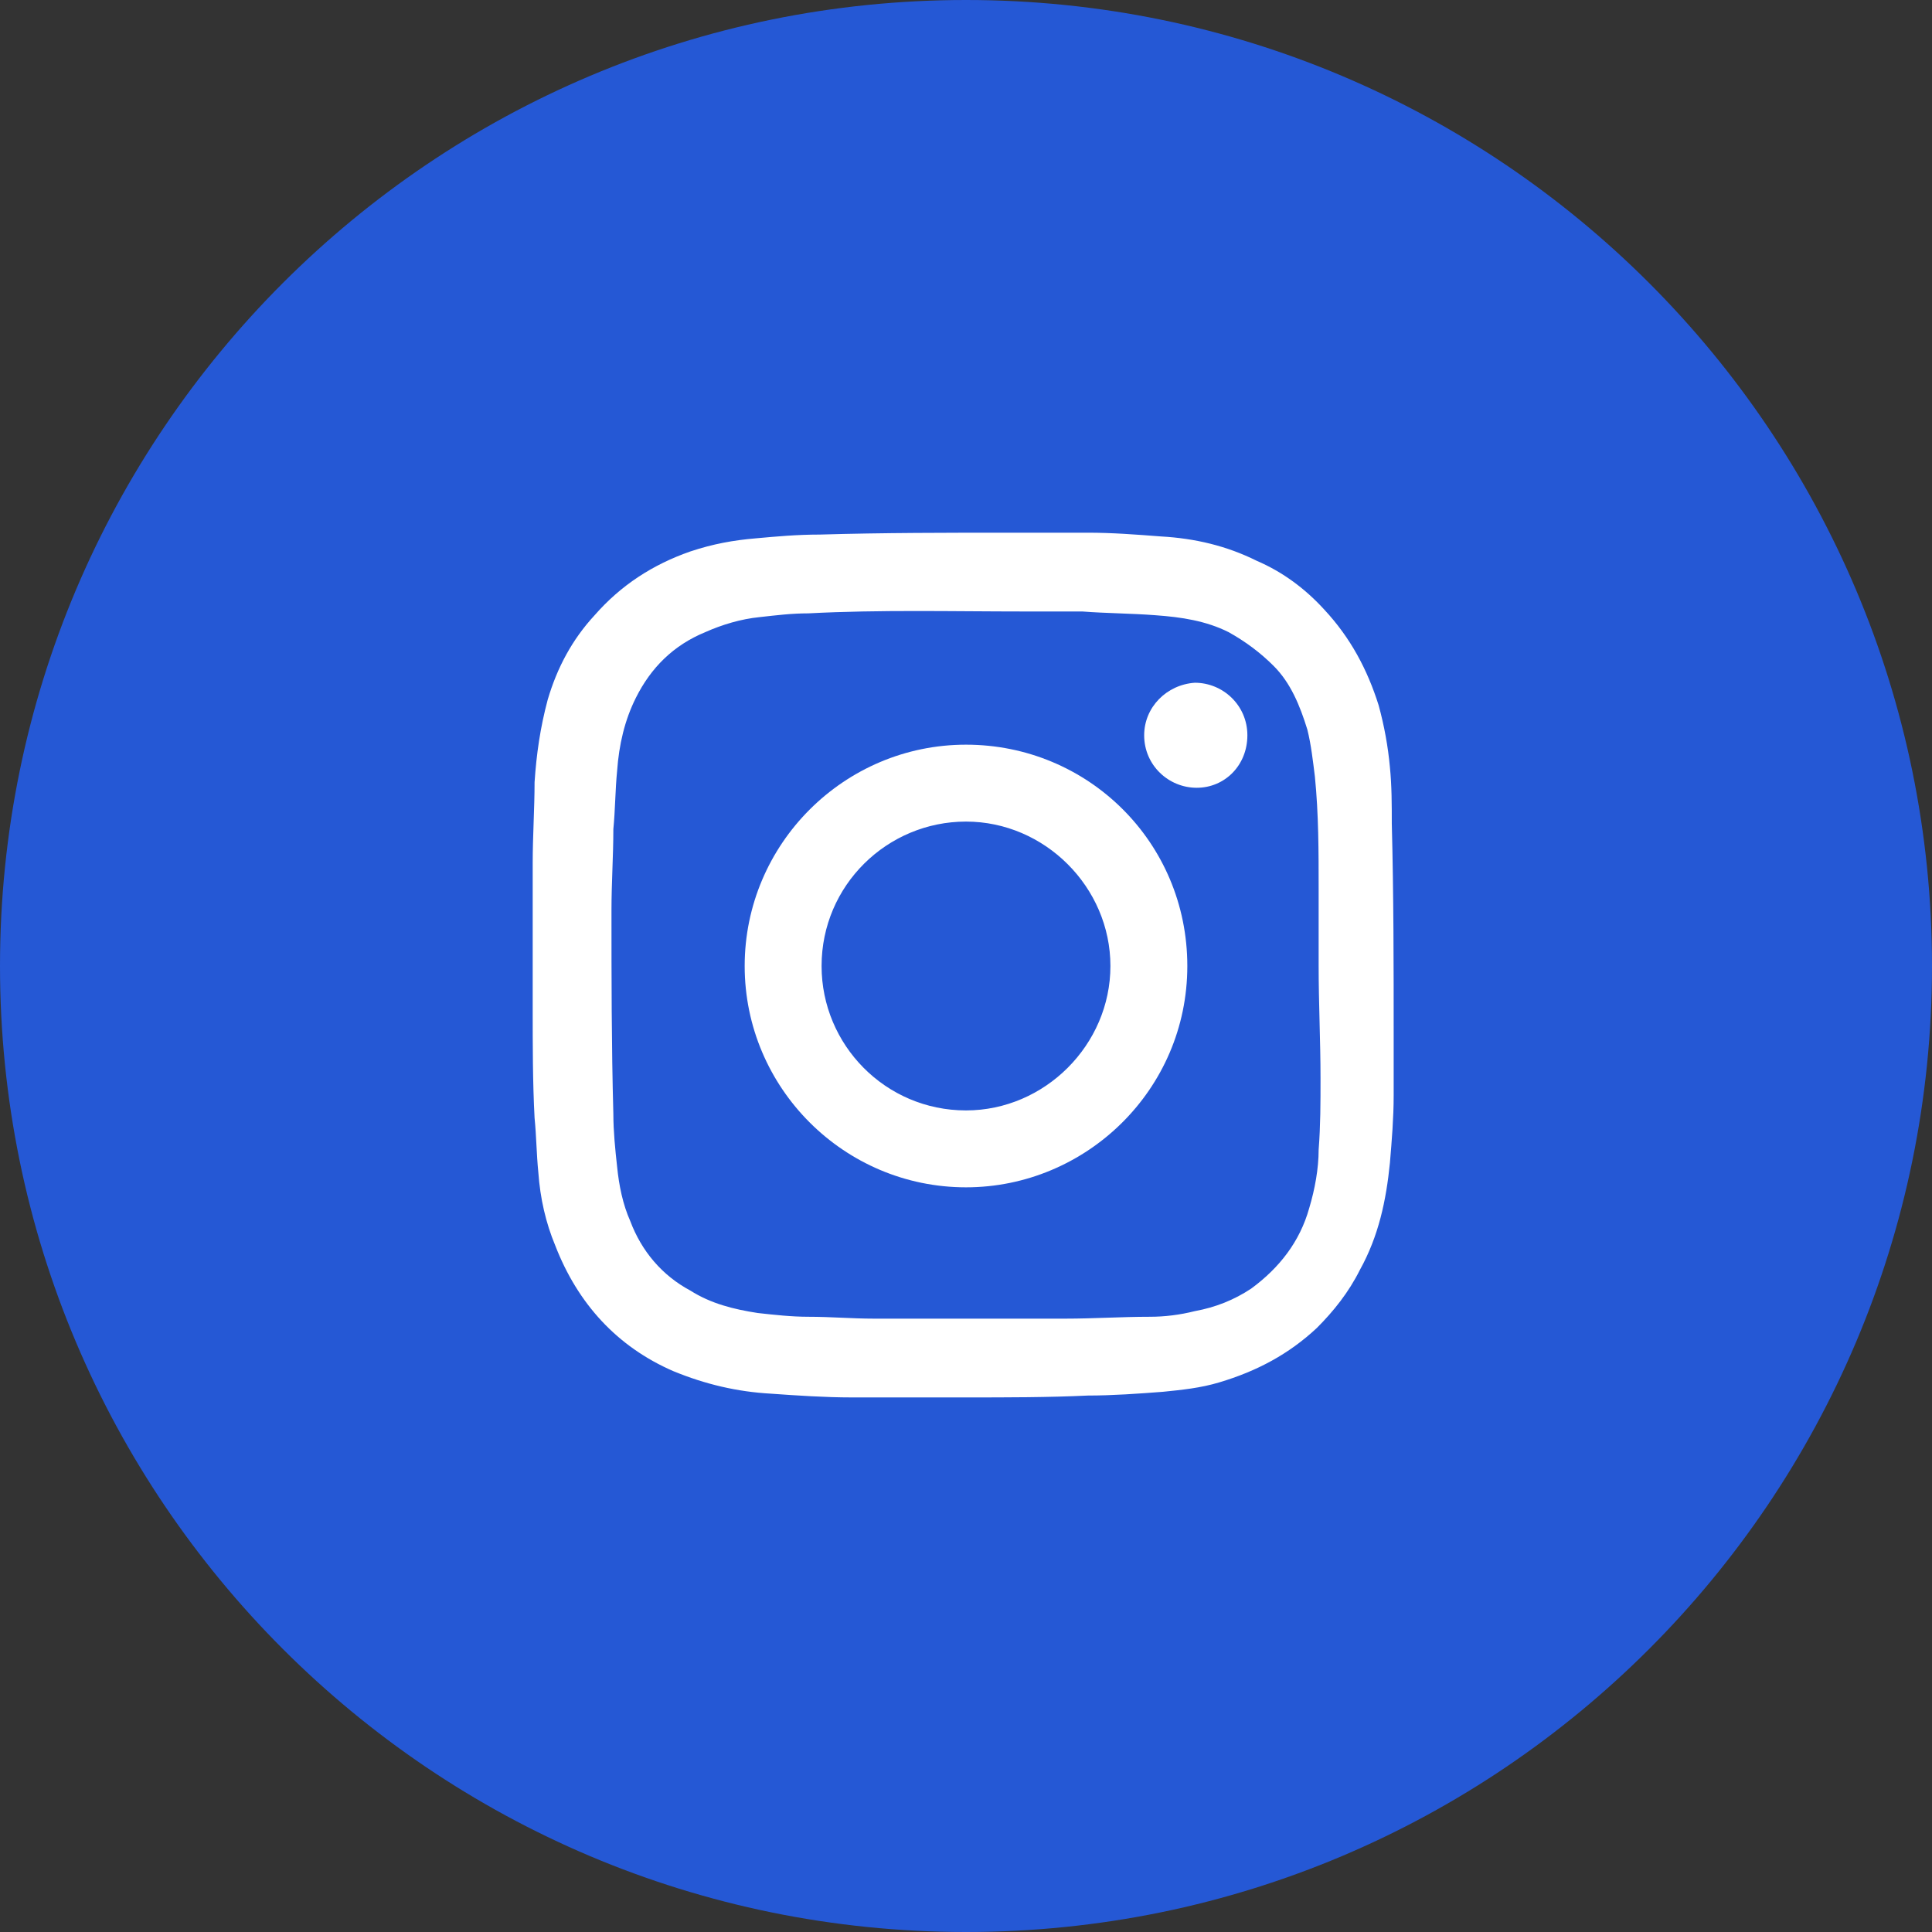 <svg width="36" height="36" viewBox="0 0 36 36" fill="none" xmlns="http://www.w3.org/2000/svg">
<rect x="0" y="0" width="36" height="36" fill="#333333" stroke="none"/>
<path d="M18 36C27.941 36 36 27.941 36 18C36 8.059 27.941 0 18 0C8.059 0 0 8.059 0 18C0 27.941 8.059 36 18 36Z" fill="#2558D5"/>
<path d="M18 26.039C17.301 26.039 16.602 26.039 15.868 26.039C15.379 26.039 14.854 26.004 14.365 25.969C13.736 25.934 13.142 25.794 12.548 25.55C11.499 25.095 10.765 24.291 10.346 23.208C10.171 22.788 10.066 22.334 10.031 21.845C9.996 21.495 9.996 21.181 9.961 20.831C9.926 20.167 9.926 19.468 9.926 18.804C9.926 17.895 9.926 16.986 9.926 16.078C9.926 15.588 9.961 15.064 9.961 14.575C9.996 14.05 10.066 13.561 10.206 13.037C10.381 12.443 10.66 11.918 11.08 11.464C11.569 10.905 12.163 10.52 12.862 10.276C13.282 10.136 13.666 10.066 14.085 10.031C14.47 9.996 14.854 9.961 15.274 9.961C16.462 9.926 17.651 9.926 18.839 9.926C19.328 9.926 19.817 9.926 20.272 9.926C20.726 9.926 21.181 9.961 21.635 9.996C22.264 10.031 22.858 10.171 23.418 10.45C23.907 10.66 24.326 10.975 24.676 11.359C25.165 11.884 25.48 12.478 25.689 13.142C25.794 13.526 25.864 13.911 25.899 14.295C25.934 14.645 25.934 14.994 25.934 15.344C25.969 16.672 25.969 18 25.969 19.293C25.969 19.678 25.969 20.027 25.969 20.412C25.969 20.831 25.934 21.25 25.899 21.67C25.829 22.369 25.689 23.033 25.34 23.662C25.13 24.082 24.851 24.431 24.536 24.746C24.012 25.235 23.418 25.55 22.718 25.759C22.369 25.864 22.02 25.899 21.67 25.934C21.216 25.969 20.726 26.004 20.272 26.004C19.538 26.039 18.769 26.039 18 26.039ZM24.571 18C24.571 17.511 24.571 17.056 24.571 16.567C24.571 15.868 24.571 15.169 24.501 14.47C24.466 14.19 24.431 13.876 24.361 13.596C24.221 13.142 24.047 12.722 23.732 12.408C23.487 12.163 23.208 11.954 22.893 11.779C22.474 11.569 22.02 11.499 21.53 11.464C21.076 11.429 20.621 11.429 20.167 11.394C19.817 11.394 19.433 11.394 19.084 11.394C17.755 11.394 16.392 11.359 15.064 11.429C14.75 11.429 14.47 11.464 14.155 11.499C13.806 11.534 13.456 11.639 13.142 11.779C12.548 12.023 12.128 12.443 11.849 13.002C11.639 13.421 11.534 13.876 11.499 14.365C11.464 14.715 11.464 15.099 11.429 15.449C11.429 15.938 11.394 16.462 11.394 16.951C11.394 18.21 11.394 19.468 11.429 20.761C11.429 21.076 11.464 21.425 11.499 21.74C11.534 22.089 11.604 22.439 11.744 22.753C11.954 23.313 12.338 23.767 12.862 24.047C13.247 24.291 13.666 24.396 14.12 24.466C14.435 24.501 14.75 24.536 15.064 24.536C15.484 24.536 15.868 24.571 16.287 24.571C17.476 24.571 18.664 24.571 19.852 24.571C20.377 24.571 20.901 24.536 21.425 24.536C21.705 24.536 21.985 24.501 22.264 24.431C22.649 24.361 22.998 24.221 23.313 24.012C23.837 23.627 24.221 23.138 24.396 22.509C24.501 22.159 24.571 21.775 24.571 21.425C24.606 20.971 24.606 20.552 24.606 20.097C24.606 19.398 24.571 18.699 24.571 18Z" fill="white"/>
<path d="M22.124 18C22.124 20.307 20.237 22.124 18 22.124C15.728 22.124 13.876 20.272 13.876 18C13.876 15.728 15.728 13.876 18 13.876C20.272 13.876 22.124 15.693 22.124 18ZM20.691 18C20.691 16.532 19.468 15.309 18 15.309C16.532 15.309 15.309 16.497 15.309 18C15.309 19.468 16.497 20.691 18 20.691C19.468 20.691 20.691 19.468 20.691 18Z" fill="white"/>
<path d="M22.299 14.679C21.775 14.679 21.32 14.26 21.32 13.701C21.32 13.177 21.74 12.757 22.264 12.722C22.788 12.722 23.243 13.142 23.243 13.701C23.243 14.26 22.823 14.679 22.299 14.679Z" fill="white"/>
</svg>
